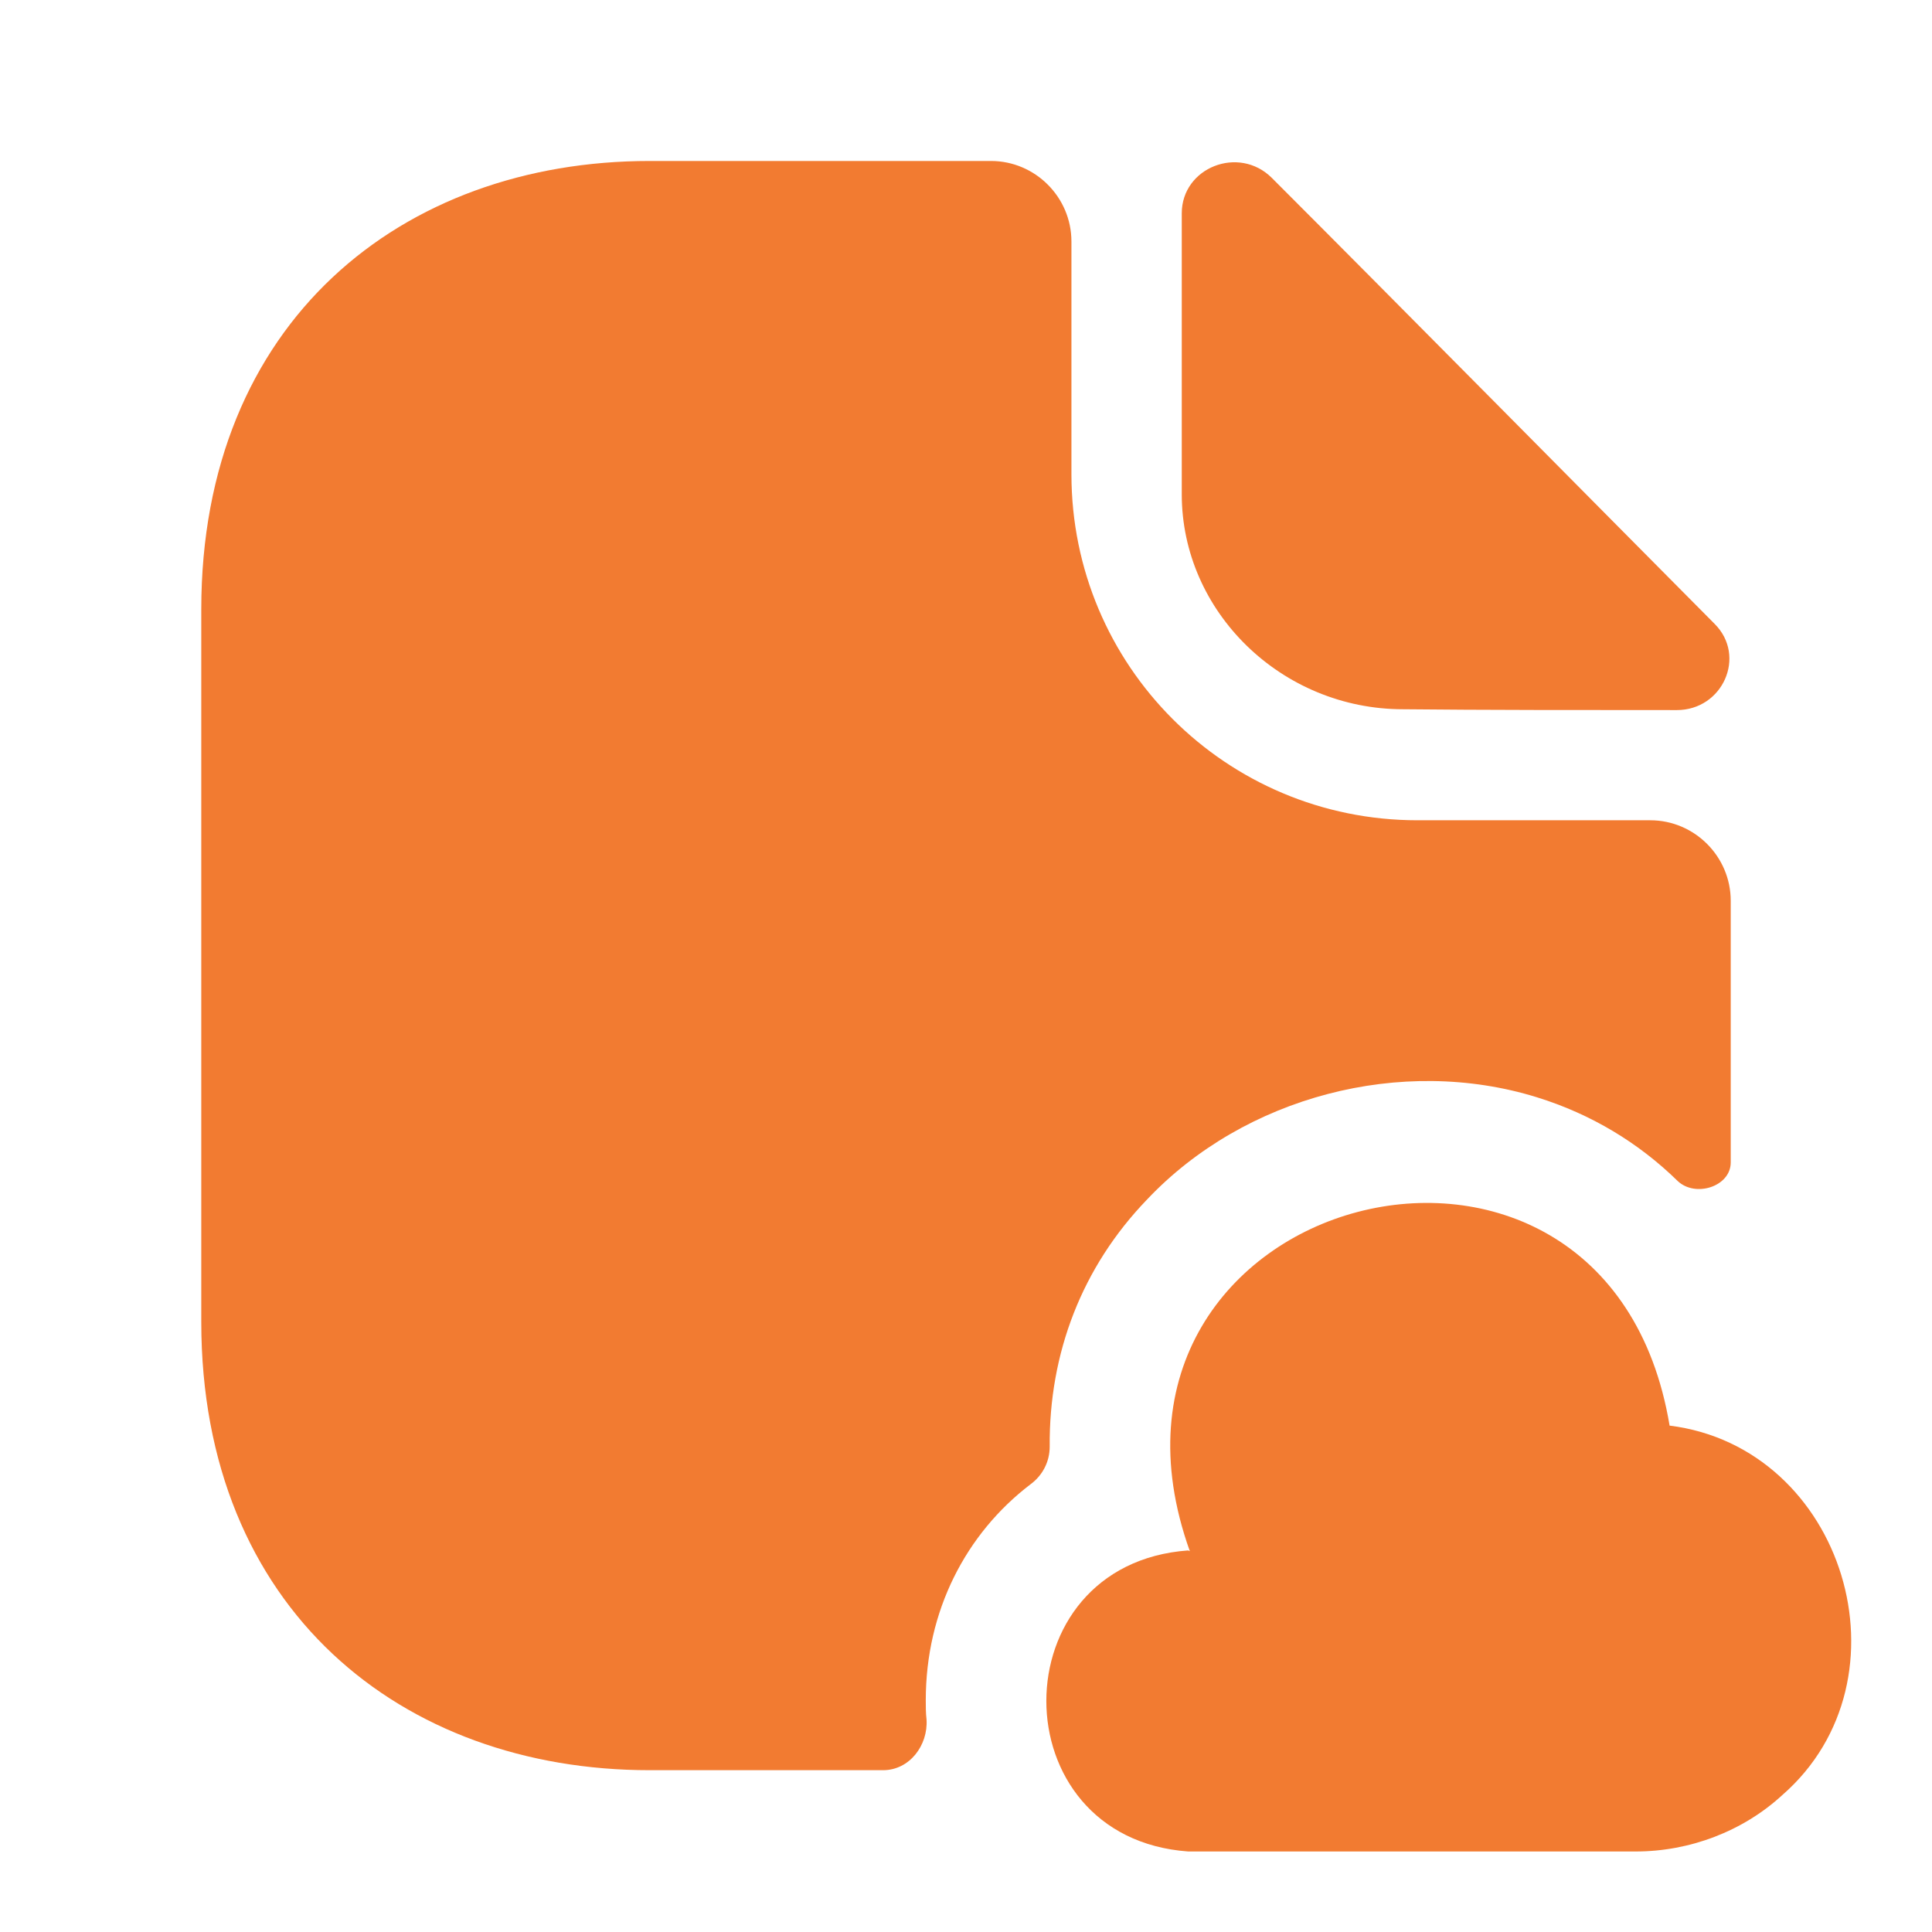 <?xml version="1.0" encoding="utf-8"?>
<svg xmlns="http://www.w3.org/2000/svg" fill="none" height="100%" overflow="visible" preserveAspectRatio="none" style="display: block;" viewBox="0 0 28 28" width="100%">
<g clip-path="url(#clip0_0_1715)" id="iconsax-document-cloud">
<g id="Clip path group">
<mask height="28" id="mask0_0_1715" maskUnits="userSpaceOnUse" style="mask-type:luminance" width="28" x="0" y="0">
<g id="clip0_4418_8499">
<path d="M28 0H0V28H28V0Z" fill="white" id="Vector"/>
</g>
</mask>
<g mask="url(#mask0_0_1715)">
<g id="Group">
<path d="M18.433 2.579C17.955 2.101 17.127 2.427 17.127 3.092V7.164C17.127 8.867 18.573 10.279 20.335 10.279C21.443 10.291 22.983 10.291 24.302 10.291C24.967 10.291 25.317 9.509 24.85 9.042C23.17 7.351 20.16 4.306 18.433 2.579Z" fill="#F27B31" id="Vector_2"/>
<path d="M17.22 22.47C14.479 22.668 14.479 26.635 17.22 26.833H23.707C24.488 26.833 25.259 26.541 25.83 26.016C27.755 24.336 26.729 20.976 24.197 20.661C23.287 15.19 15.377 17.266 17.244 22.481" fill="#F27B31" id="Vector_3"/>
<path d="M25.083 13.055V16.847C25.083 17.197 24.57 17.36 24.313 17.115C23.753 16.567 23.065 16.147 22.272 15.902C20.312 15.295 18.037 15.89 16.625 17.383C15.68 18.363 15.202 19.612 15.213 20.965C15.213 21.187 15.108 21.385 14.933 21.513C14 22.225 13.417 23.345 13.417 24.64C13.417 24.733 13.417 24.827 13.428 24.92C13.452 25.293 13.183 25.655 12.798 25.655H9.415C5.822 25.655 2.917 23.322 2.917 19.157V8.832C2.917 4.667 5.822 2.333 9.415 2.333H14.362C15.003 2.333 15.528 2.858 15.528 3.5V6.872C15.528 9.648 17.768 11.888 20.545 11.888H23.917C24.558 11.888 25.083 12.413 25.083 13.055Z" fill="#F27B31" id="Vector_4"/>
</g>
</g>
</g>
</g>
<defs>
<clipPath id="clip0_0_1715">
<rect fill="white" height="28" width="28"/>
</clipPath>
</defs>
</svg>